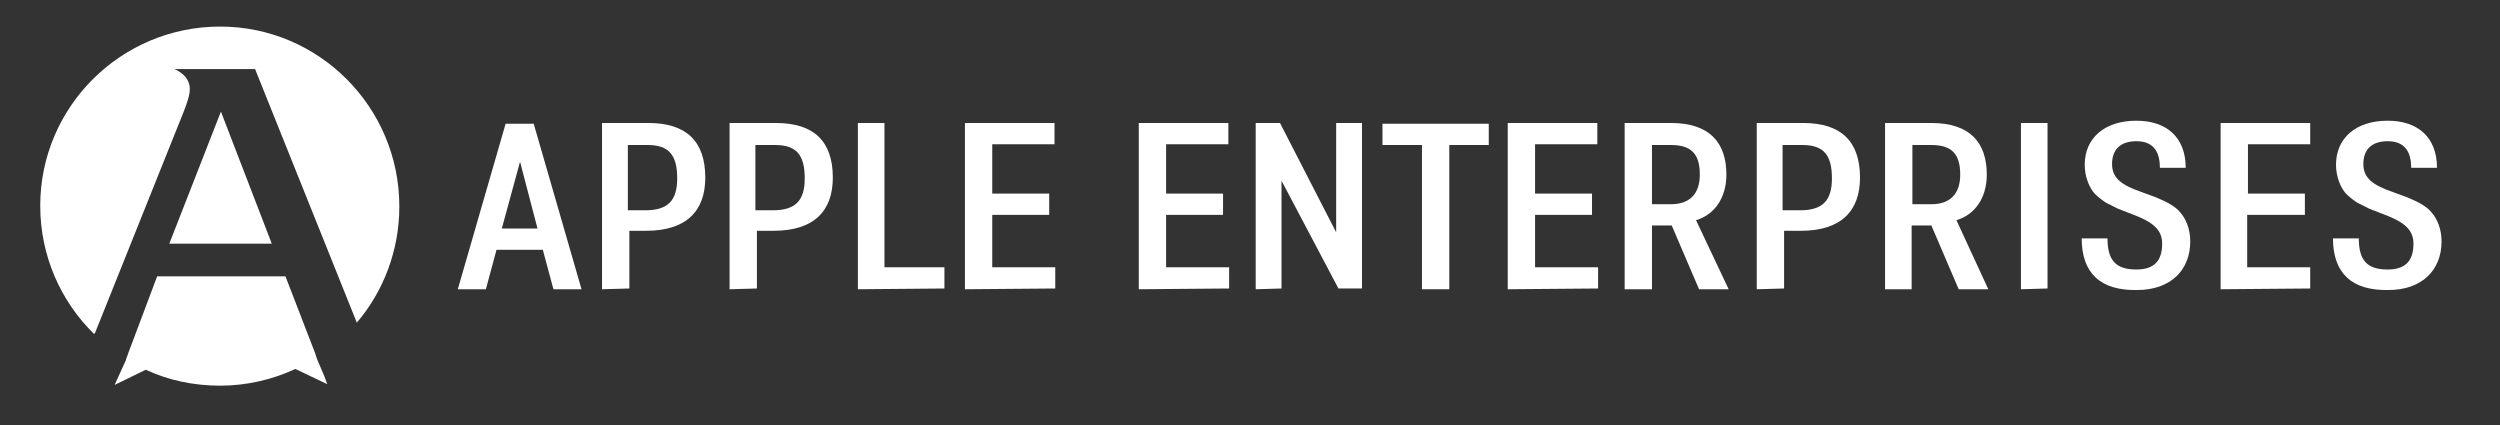 <?xml version="1.0" encoding="utf-8"?>
<!-- Generator: Adobe Illustrator 26.0.3, SVG Export Plug-In . SVG Version: 6.00 Build 0)  -->
<svg version="1.1" id="Layer_1" xmlns="http://www.w3.org/2000/svg" xmlns:xlink="http://www.w3.org/1999/xlink" x="0px" y="0px"
	 viewBox="0 0 329.3 56" style="enable-background:new 0 0 329.3 56;" xml:space="preserve">
<rect x="0" y="0" width="329.3" height="56" fill="#333333" stroke="none"/>
<style type="text/css">
	.st0{fill:#FFFFFF;}
</style>
<g>
	<path class="st0" d="M19.2,48.7c3,1.4,6.3,2.1,9.8,2.1s6.9-0.8,9.9-2.2l4.2,2l-0.4-1.1l-0.9-2.1c0-0.1-0.1-0.2-0.1-0.3
		c-0.1-0.2-0.1-0.4-0.2-0.6l-3.9-10.1H20.7l-3.8,10.1c-0.1,0.3-0.2,0.6-0.3,0.8v0.1l-1.5,3.3L19.2,48.7z"/>
	<path class="st0" d="M29,3.5C15.9,3.5,5.3,14.1,5.3,27.1c0,6.6,2.7,12.6,7.1,16.9c0,0,0-0.1,0.1-0.1l11.7-29.2
		c0.5-1.3,0.8-2.2,0.8-3c0-1.1-0.7-2-2-2.6h10.6L47,42.5c3.5-4.1,5.6-9.5,5.6-15.3C52.6,14.1,42,3.5,29,3.5z"/>
	<polygon class="st0" points="22.3,32.1 35.8,32.1 29.1,14.7 	"/>
</g>
<g>
	<path class="st0" d="M72.9,38.1l-1.4-5.2h-6.1L64,38.1h-3.7l6.3-21.8h3.7l6.3,21.8H72.9z M66.1,30.1h4.7l-2.3-8.8L66.1,30.1z"/>
	<path class="st0" d="M79.3,38.1V16.2h6.1c5,0,7.5,2.4,7.5,7.2c0,4.4-2.5,7-7.8,7h-2.2V38L79.3,38.1L79.3,38.1z M82.8,27.7H85
		c3,0,4.2-1.3,4.2-4.2c0-3.1-1.1-4.4-3.9-4.4h-2.6v8.6H82.8z"/>
	<path class="st0" d="M96.1,38.1V16.2h6.1c5,0,7.5,2.4,7.5,7.2c0,4.4-2.5,7-7.8,7h-2.2V38L96.1,38.1L96.1,38.1z M99.6,27.7h2.2
		c3,0,4.2-1.3,4.2-4.2c0-3.1-1.1-4.4-3.9-4.4h-2.6v8.6H99.6z"/>
	<path class="st0" d="M113,38.1V16.2h3.5v19h7.9V38L113,38.1L113,38.1z"/>
	<path class="st0" d="M127.1,38.1V16.2h11.8V19h-8.2v6.5h7.5v2.8h-7.5v6.9h8.3V38L127.1,38.1L127.1,38.1z"/>
	<path class="st0" d="M150,38.1V16.2h11.8V19h-8.2v6.5h7.5v2.8h-7.5v6.9h8.3V38L150,38.1L150,38.1z"/>
	<path class="st0" d="M165.4,38.1V16.2h3.2l7.4,14.4V16.2h3.4V38h-3.1l-7.5-14.2V38L165.4,38.1L165.4,38.1z"/>
	<path class="st0" d="M187.3,38.1v-19h-5.2v-2.8h14v2.8h-5.2v19H187.3z"/>
	<path class="st0" d="M198.6,38.1V16.2h11.8V19h-8.2v6.5h7.5v2.8h-7.5v6.9h8.3V38L198.6,38.1L198.6,38.1z"/>
	<path class="st0" d="M227.7,38.1h-3.9l-3.6-8.4h-2.6v8.4H214V16.2h6.1c5.1,0,7.3,2.6,7.3,6.8c0,3.1-1.6,5.3-4,6L227.7,38.1z
		 M220.1,26.9c2.5,0,3.8-1.4,3.8-3.9c0-2.7-1.1-3.9-3.8-3.9h-2.5v7.8C217.6,26.9,220.1,26.9,220.1,26.9z"/>
	<path class="st0" d="M231.4,38.1V16.2h6.1c5,0,7.5,2.4,7.5,7.2c0,4.4-2.5,7-7.8,7H235V38L231.4,38.1L231.4,38.1z M234.9,27.7h2.2
		c3,0,4.2-1.3,4.2-4.2c0-3.1-1.1-4.4-3.9-4.4h-2.6v8.6H234.9z"/>
	<path class="st0" d="M261.9,38.1H258l-3.6-8.4h-2.6v8.4h-3.5V16.2h6.1c5.1,0,7.3,2.6,7.3,6.8c0,3.1-1.6,5.3-4,6L261.9,38.1z
		 M254.4,26.9c2.5,0,3.8-1.4,3.8-3.9c0-2.7-1.1-3.9-3.8-3.9h-2.5v7.8C251.9,26.9,254.4,26.9,254.4,26.9z"/>
	<path class="st0" d="M266.2,38.1V16.2h3.5V38L266.2,38.1L266.2,38.1z"/>
	<path class="st0" d="M274.2,31.4h3.4c0,2.9,1.1,4.1,3.8,4.1c2.3,0,3.4-1.1,3.4-3.4c0-1.9-1.3-2.9-4-3.9l-1.8-0.7
		c-0.4-0.2-1-0.5-1.6-0.8c-0.6-0.4-1.1-0.8-1.5-1.2c-0.7-0.8-1.3-2.2-1.3-3.8c0-3.5,2.6-5.8,6.8-5.8c4,0,6.5,2.2,6.5,6.2h-3.4
		c0-2.3-1-3.5-3.1-3.5s-3.2,1.1-3.2,3s1.3,2.8,3.9,3.7L284,26c0.4,0.2,1,0.4,1.7,0.8s1.2,0.8,1.5,1.2c0.7,0.8,1.3,2.1,1.3,3.8
		c0,3.8-2.6,6.4-7,6.4C276.7,38.3,274.2,36,274.2,31.4z"/>
	<path class="st0" d="M292.5,38.1V16.2h11.8V19h-8.2v6.5h7.5v2.8H296v6.9h8.3V38L292.5,38.1L292.5,38.1z"/>
	<path class="st0" d="M307.3,31.4h3.4c0,2.9,1.1,4.1,3.8,4.1c2.3,0,3.4-1.1,3.4-3.4c0-1.9-1.3-2.9-4-3.9l-1.8-0.7
		c-0.4-0.2-1-0.5-1.6-0.8c-0.6-0.4-1.1-0.8-1.5-1.2c-0.7-0.8-1.3-2.2-1.3-3.8c0-3.5,2.6-5.8,6.8-5.8c4,0,6.5,2.2,6.5,6.2h-3.4
		c0-2.3-1-3.5-3.1-3.5s-3.2,1.1-3.2,3s1.3,2.8,3.9,3.7l1.9,0.7c0.4,0.2,1,0.4,1.7,0.8s1.2,0.8,1.5,1.2c0.7,0.8,1.3,2.1,1.3,3.8
		c0,3.8-2.6,6.4-7,6.4C309.8,38.3,307.3,36,307.3,31.4z"/>
</g>
</svg>

